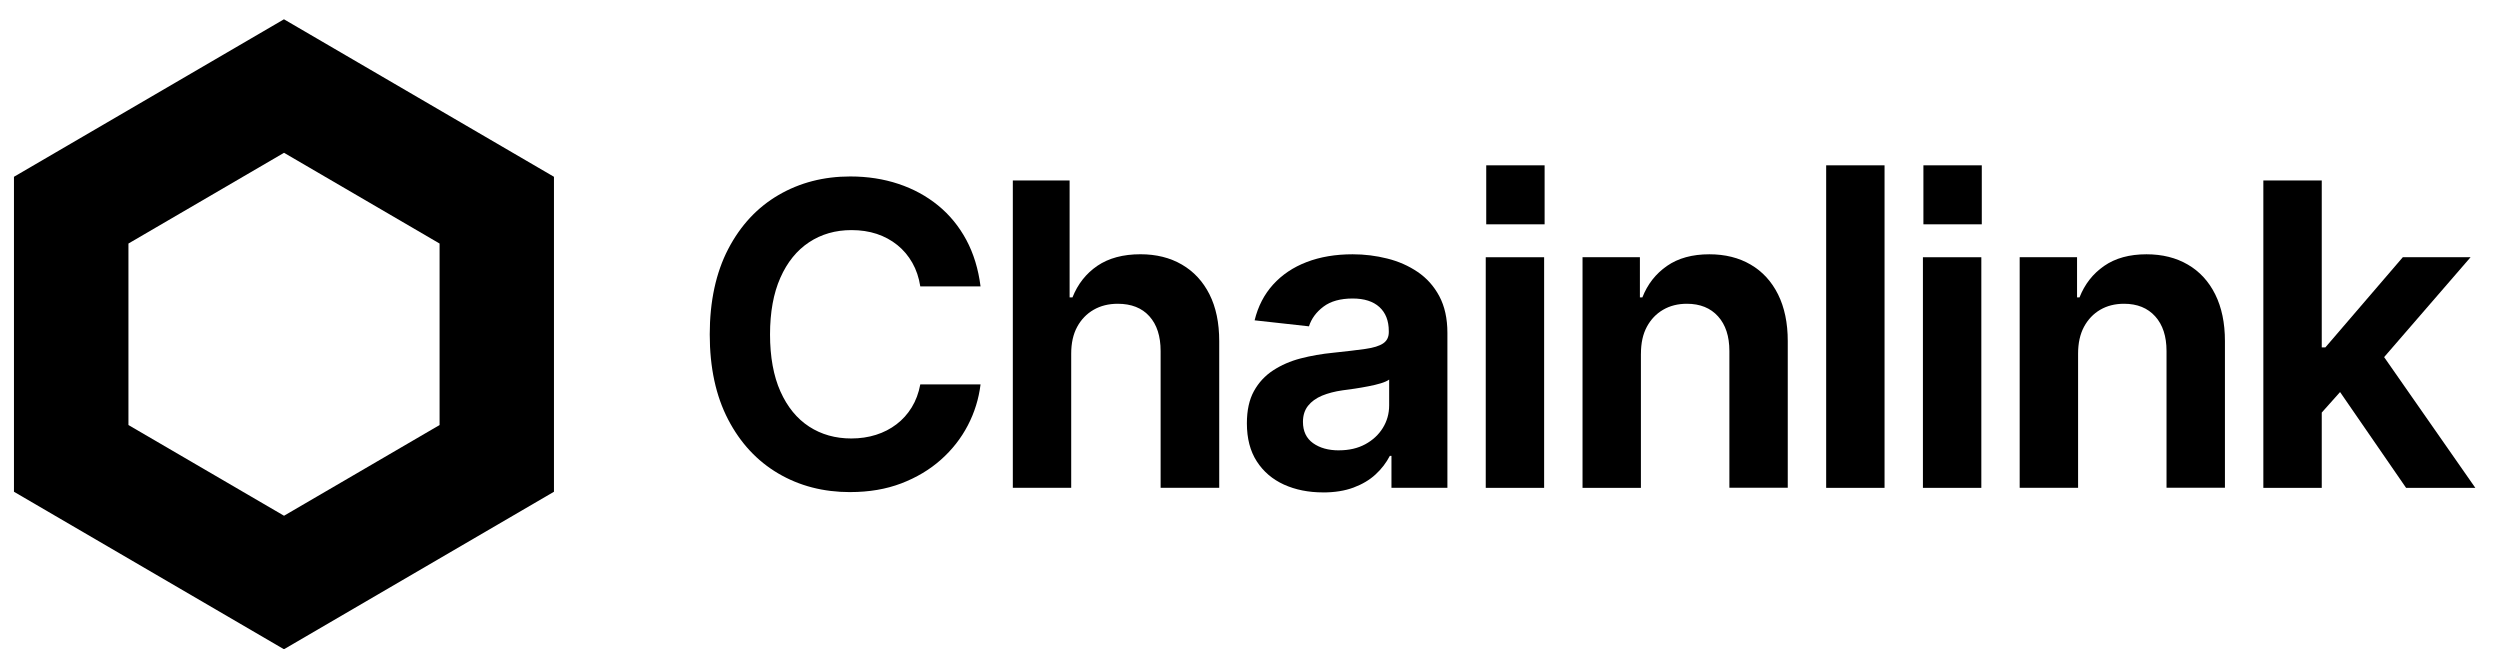 <svg viewBox="0 0 77 20" fill="none" xmlns="http://www.w3.org/2000/svg">
<g>
<path d="M8.746 0.594L0.43 5.445V15.146L8.746 19.997L17.062 15.146V5.445L8.746 0.594ZM13.539 13.091L8.748 15.885L3.956 13.091V7.501L8.748 4.706L13.539 7.501V13.091Z" fill="black"/>
<path d="M26.187 15.157C25.361 15.157 24.622 14.966 23.97 14.582C23.318 14.198 22.803 13.645 22.426 12.92C22.049 12.195 21.86 11.323 21.86 10.302C21.86 9.281 22.051 8.395 22.43 7.668C22.809 6.941 23.326 6.387 23.98 6.006C24.634 5.625 25.37 5.435 26.188 5.435C26.72 5.435 27.216 5.512 27.672 5.664C28.129 5.816 28.536 6.037 28.892 6.327C29.249 6.618 29.538 6.972 29.764 7.392C29.988 7.811 30.133 8.287 30.201 8.822H28.345C28.303 8.551 28.222 8.309 28.1 8.094C27.978 7.88 27.825 7.698 27.639 7.548C27.452 7.397 27.24 7.283 27.004 7.204C26.767 7.126 26.509 7.087 26.227 7.087C25.733 7.087 25.297 7.212 24.919 7.462C24.542 7.712 24.247 8.076 24.035 8.555C23.823 9.033 23.717 9.617 23.717 10.302C23.717 10.987 23.824 11.583 24.038 12.059C24.252 12.536 24.546 12.895 24.921 13.139C25.297 13.383 25.73 13.505 26.22 13.505C26.492 13.505 26.746 13.467 26.98 13.393C27.215 13.319 27.426 13.21 27.612 13.068C27.798 12.927 27.955 12.753 28.081 12.547C28.207 12.342 28.295 12.106 28.345 11.84H30.201C30.146 12.284 30.016 12.706 29.808 13.104C29.601 13.501 29.324 13.854 28.978 14.161C28.632 14.468 28.225 14.71 27.758 14.889C27.29 15.067 26.767 15.156 26.189 15.156V15.158L26.187 15.157Z" fill="black"/>
<path d="M32.993 10.895V15.025H31.195V5.558H32.944V9.16H33.032C33.195 8.749 33.451 8.425 33.799 8.187C34.147 7.951 34.59 7.831 35.126 7.831C35.612 7.831 36.039 7.937 36.402 8.149C36.767 8.361 37.05 8.666 37.251 9.064C37.452 9.461 37.552 9.943 37.552 10.507V15.024H35.747V10.812C35.747 10.354 35.632 9.997 35.401 9.741C35.171 9.484 34.845 9.356 34.426 9.356C34.145 9.356 33.898 9.418 33.684 9.541C33.47 9.664 33.301 9.839 33.178 10.065C33.054 10.292 32.993 10.567 32.993 10.895V10.896L32.993 10.895Z" fill="black"/>
<path d="M40.749 15.166C40.3 15.166 39.899 15.085 39.545 14.925C39.191 14.763 38.912 14.525 38.709 14.21C38.505 13.895 38.404 13.504 38.404 13.038C38.404 12.64 38.476 12.309 38.621 12.046C38.766 11.783 38.963 11.571 39.212 11.408C39.462 11.245 39.744 11.121 40.061 11.039C40.378 10.957 40.711 10.899 41.058 10.865C41.469 10.822 41.8 10.783 42.052 10.747C42.304 10.712 42.487 10.654 42.602 10.576C42.717 10.498 42.775 10.382 42.775 10.23V10.198C42.775 9.88 42.678 9.633 42.486 9.457C42.293 9.282 42.018 9.194 41.662 9.194C41.285 9.194 40.985 9.277 40.762 9.445C40.54 9.612 40.392 9.814 40.316 10.051L38.642 9.866C38.747 9.435 38.938 9.067 39.212 8.764C39.486 8.462 39.831 8.23 40.246 8.071C40.661 7.912 41.132 7.832 41.661 7.832C42.026 7.832 42.382 7.876 42.727 7.963C43.073 8.049 43.385 8.187 43.664 8.376C43.943 8.565 44.166 8.814 44.331 9.123C44.496 9.433 44.58 9.809 44.58 10.255V15.025H42.857V14.041H42.807C42.697 14.252 42.552 14.443 42.367 14.613C42.183 14.783 41.956 14.917 41.688 15.017C41.42 15.117 41.107 15.167 40.751 15.167H40.748L40.749 15.166ZM41.238 13.87C41.549 13.87 41.819 13.808 42.05 13.683C42.28 13.558 42.461 13.391 42.591 13.181C42.72 12.972 42.786 12.74 42.786 12.486V11.691C42.727 11.734 42.64 11.772 42.528 11.806C42.415 11.84 42.287 11.871 42.144 11.898C42.002 11.926 41.861 11.95 41.722 11.971C41.584 11.992 41.46 12.009 41.351 12.022C41.112 12.056 40.902 12.111 40.719 12.186C40.536 12.263 40.393 12.366 40.288 12.498C40.184 12.629 40.131 12.794 40.131 12.993C40.131 13.281 40.234 13.5 40.442 13.649C40.649 13.797 40.914 13.871 41.237 13.871H41.238L41.238 13.87Z" fill="black"/>
<path d="M45.761 15.026V7.923H47.559V15.026H45.761Z" fill="black"/>
<path d="M50.54 10.896V15.026H48.742V7.922H50.509V9.16H50.585C50.744 8.754 50.997 8.431 51.343 8.191C51.688 7.951 52.123 7.832 52.648 7.832C53.134 7.832 53.559 7.938 53.921 8.15C54.283 8.361 54.565 8.668 54.764 9.067C54.963 9.468 55.063 9.947 55.063 10.506V15.023H53.265V10.811C53.265 10.358 53.149 10.002 52.916 9.744C52.684 9.486 52.364 9.356 51.956 9.356C51.68 9.356 51.435 9.417 51.223 9.541C51.011 9.664 50.845 9.839 50.723 10.065C50.601 10.292 50.541 10.567 50.541 10.894V10.896H50.54Z" fill="black"/>
<path d="M58.044 5.092V15.026H56.246V5.092H58.044Z" fill="black"/>
<path d="M59.226 15.026V7.923H61.025V15.026H59.226Z" fill="black"/>
<path d="M64.005 15.025H62.206V7.921H63.973V9.16H64.049C64.209 8.753 64.461 8.431 64.807 8.191C65.153 7.951 65.588 7.832 66.112 7.832C66.599 7.832 67.023 7.938 67.386 8.15C67.749 8.361 68.03 8.667 68.229 9.067C68.428 9.468 68.528 9.947 68.528 10.506V15.023H66.729V10.811C66.729 10.358 66.613 10.002 66.38 9.744C66.148 9.486 65.828 9.356 65.421 9.356C65.144 9.356 64.899 9.417 64.688 9.54C64.476 9.664 64.31 9.839 64.188 10.064C64.066 10.292 64.005 10.566 64.005 10.894V15.025Z" fill="black"/>
<path d="M74.107 15.026H76.24L73.431 10.999L76.094 7.922H74.007L71.622 10.699H71.51V5.558H69.711V15.026H71.51V12.707L72.074 12.075L74.107 15.025V15.026Z" fill="black"/>
<path d="M47.574 5.092H45.776V6.909H47.574V5.092Z" fill="black"/>
<path d="M61.039 5.092H59.241V6.909H61.039V5.092Z" fill="black"/>
</g>
</svg>
